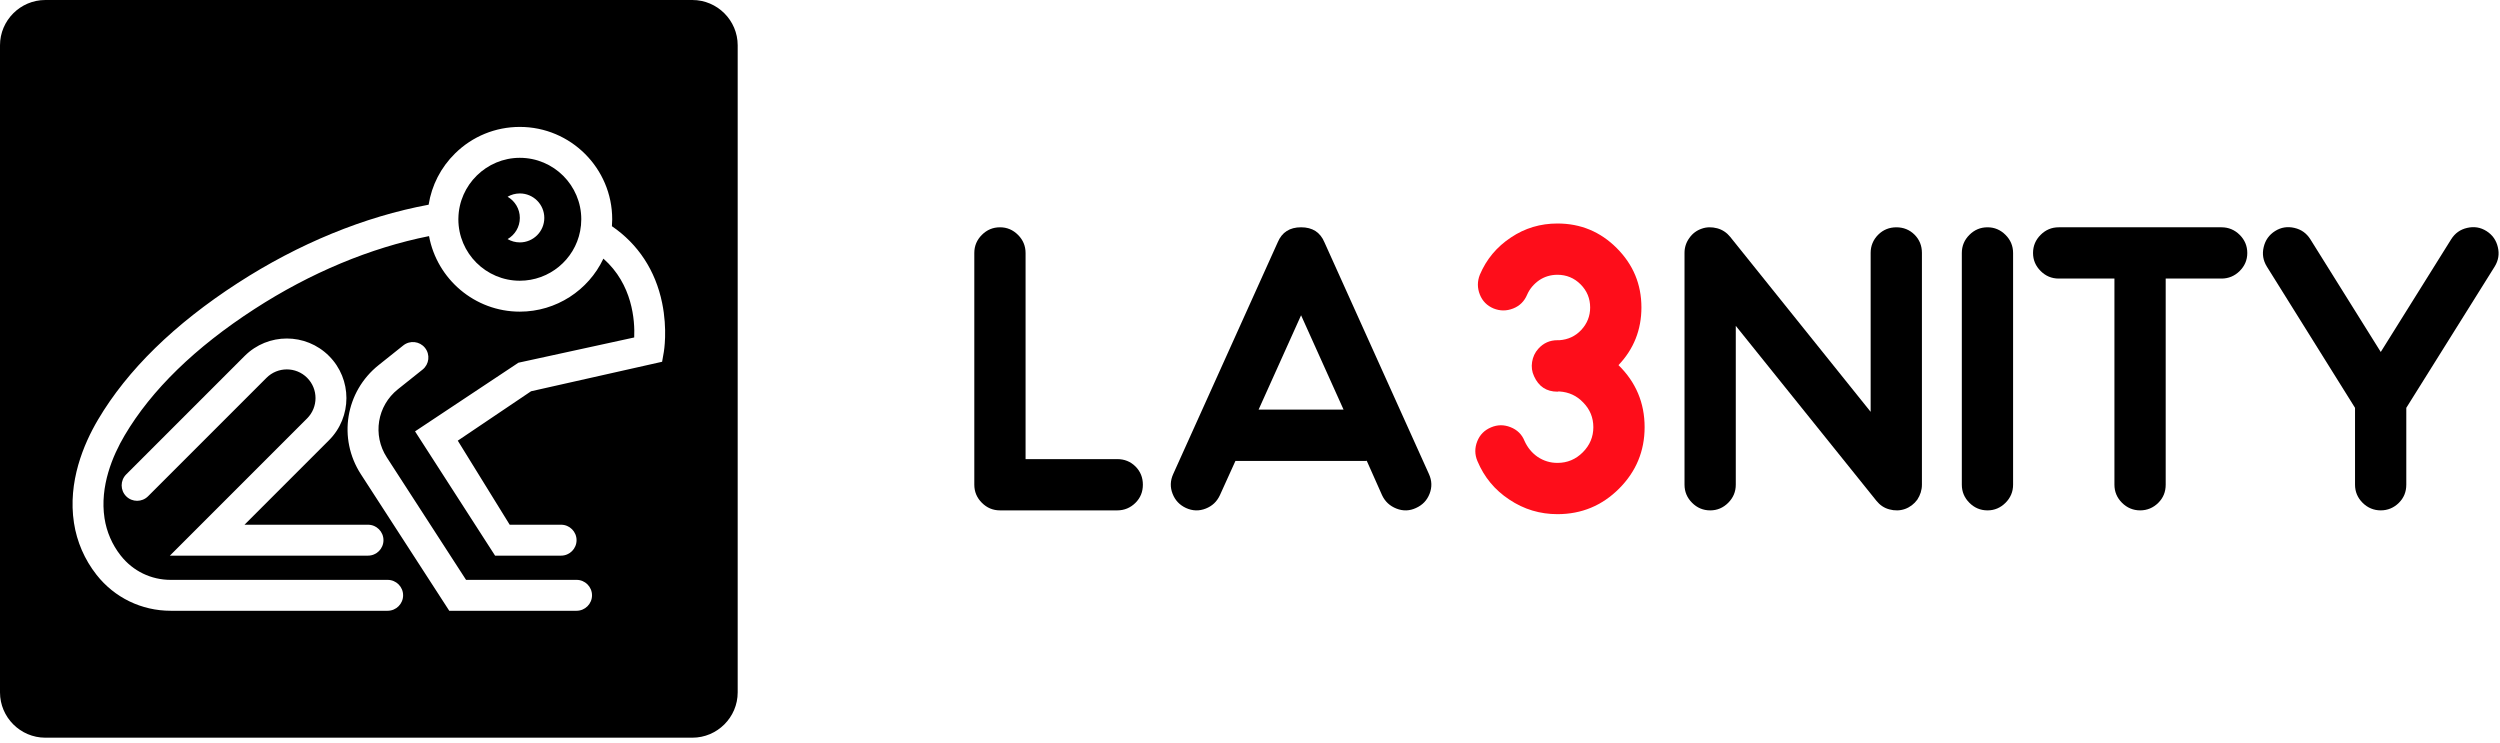 <?xml version="1.0" encoding="UTF-8" standalone="no"?><!DOCTYPE svg PUBLIC "-//W3C//DTD SVG 1.1//EN" "http://www.w3.org/Graphics/SVG/1.1/DTD/svg11.dtd"><svg width="100%" height="100%" viewBox="0 0 417 124" version="1.1" xmlns="http://www.w3.org/2000/svg" xmlns:xlink="http://www.w3.org/1999/xlink" xml:space="preserve" xmlns:serif="http://www.serif.com/" style="fill-rule:evenodd;clip-rule:evenodd;stroke-linejoin:round;stroke-miterlimit:2;"><g><g><path d="M171.066,76.58l-0,-34.375c-0,-1.197 -0.433,-2.196 -1.265,-3.028c-0.832,-0.832 -1.83,-1.264 -2.995,-1.264c-1.198,-0 -2.196,0.432 -3.028,1.264c-0.832,0.832 -1.264,1.831 -1.264,3.028l-0,38.634c-0,1.198 0.432,2.196 1.264,3.028c0.832,0.832 1.83,1.265 3.028,1.265l19.567,-0c1.164,-0 2.196,-0.433 3.028,-1.265c0.832,-0.832 1.231,-1.83 1.231,-3.028c0,-1.164 -0.399,-2.196 -1.231,-3.028c-0.832,-0.832 -1.864,-1.231 -3.028,-1.231l-15.307,-0Z" style="fill-rule:nonzero;"/><path d="M209.932,68.327l7.088,-15.739l7.088,15.739l-14.176,0Zm-3.86,8.552l21.796,0l0.1,-0.033l2.562,5.757c0.499,1.065 1.298,1.797 2.396,2.229c1.098,0.433 2.196,0.4 3.261,-0.099c1.098,-0.5 1.83,-1.265 2.263,-2.363c0.433,-1.098 0.399,-2.196 -0.1,-3.294l-17.437,-38.667c-0.698,-1.664 -1.996,-2.496 -3.893,-2.496c-1.897,-0 -3.194,0.832 -3.893,2.496l-17.437,38.667c-0.499,1.098 -0.532,2.196 -0.1,3.294c0.433,1.098 1.165,1.863 2.23,2.363c1.098,0.499 2.196,0.532 3.294,0.099c1.098,-0.432 1.863,-1.164 2.363,-2.229l2.595,-5.724Z" style="fill-rule:nonzero;"/><path d="M273.789,51.29c0,-3.86 -1.364,-7.155 -4.126,-9.916c-2.729,-2.729 -6.023,-4.093 -9.883,-4.093c-2.828,-0 -5.424,0.765 -7.753,2.329c-2.363,1.564 -4.093,3.627 -5.191,6.223c-0.433,1.098 -0.433,2.196 -0,3.294c0.432,1.098 1.198,1.863 2.296,2.329c1.098,0.433 2.163,0.433 3.261,0c1.098,-0.432 1.863,-1.198 2.329,-2.296c0.433,-0.998 1.131,-1.797 2.03,-2.429c0.898,-0.599 1.93,-0.898 3.028,-0.898c1.498,-0 2.795,0.532 3.86,1.597c1.065,1.065 1.597,2.362 1.597,3.86c0,1.431 -0.499,2.695 -1.497,3.76c-0.965,1.032 -2.196,1.597 -3.627,1.697l-0.333,0c-1.264,0 -2.329,0.466 -3.194,1.431c-0.566,0.632 -0.899,1.364 -1.032,2.196c-0.133,0.832 -0.033,1.631 0.333,2.396c0.765,1.697 2.063,2.562 3.893,2.562l0.166,-0.033l0.167,0c1.564,0.1 2.895,0.699 3.993,1.864c1.098,1.131 1.664,2.495 1.664,4.093c-0,1.63 -0.599,3.028 -1.764,4.192c-1.164,1.165 -2.562,1.764 -4.226,1.764c-1.198,0 -2.296,-0.333 -3.294,-0.998c-0.965,-0.666 -1.697,-1.564 -2.196,-2.662c-0.433,-1.098 -1.232,-1.864 -2.33,-2.296c-1.098,-0.433 -2.163,-0.433 -3.261,0.033c-1.098,0.466 -1.863,1.231 -2.296,2.329c-0.433,1.098 -0.433,2.196 0.033,3.295c1.132,2.695 2.895,4.825 5.325,6.422c2.429,1.63 5.124,2.429 8.019,2.429c4.027,0 7.454,-1.431 10.282,-4.259c2.829,-2.829 4.26,-6.256 4.26,-10.249c-0,-4.06 -1.464,-7.521 -4.359,-10.349c2.562,-2.696 3.826,-5.923 3.826,-9.617Z" style="fill:#fe0d1a;fill-rule:nonzero;"/><path d="M313.288,39.144c-0.832,0.832 -1.264,1.864 -1.264,3.028l-0,26.521l-23.427,-29.183c-0.565,-0.699 -1.297,-1.198 -2.163,-1.431c-0.898,-0.233 -1.763,-0.233 -2.595,0.067c-0.865,0.299 -1.564,0.832 -2.063,1.564c-0.533,0.732 -0.799,1.564 -0.799,2.462l0,38.667c0,1.198 0.433,2.196 1.265,3.028c0.831,0.832 1.83,1.265 3.028,1.265c1.164,-0 2.163,-0.433 2.995,-1.265c0.831,-0.832 1.264,-1.83 1.264,-3.028l0,-26.488l23.46,29.184c0.566,0.698 1.264,1.198 2.163,1.43c0.865,0.233 1.73,0.233 2.595,-0.066c0.832,-0.3 1.531,-0.832 2.063,-1.564c0.5,-0.765 0.766,-1.597 0.766,-2.496l-0,-38.667c-0,-1.164 -0.399,-2.196 -1.231,-3.028c-0.832,-0.832 -1.864,-1.231 -3.029,-1.231c-1.164,-0 -2.196,0.399 -3.028,1.231Z" style="fill-rule:nonzero;"/><path d="M328.496,39.177c-0.832,0.832 -1.265,1.831 -1.265,3.028l0,38.634c0,1.198 0.433,2.196 1.265,3.028c0.832,0.832 1.83,1.265 3.028,1.265c1.164,-0 2.163,-0.433 2.995,-1.265c0.832,-0.832 1.264,-1.83 1.264,-3.028l0,-38.634c0,-1.197 -0.432,-2.196 -1.264,-3.028c-0.832,-0.832 -1.831,-1.264 -2.995,-1.264c-1.198,-0 -2.196,0.432 -3.028,1.264Z" style="fill-rule:nonzero;"/><path d="M343.403,37.913c-1.198,-0 -2.196,0.432 -3.028,1.264c-0.832,0.832 -1.264,1.831 -1.264,3.028c-0,1.165 0.432,2.163 1.264,2.995c0.832,0.832 1.83,1.265 3.028,1.265l9.284,-0l0,34.374c0,1.198 0.433,2.196 1.265,3.028c0.832,0.832 1.863,1.265 3.028,1.265c1.165,-0 2.196,-0.433 3.028,-1.265c0.832,-0.832 1.231,-1.83 1.231,-3.028l0,-34.374l9.318,-0c1.164,-0 2.196,-0.433 3.028,-1.265c0.832,-0.832 1.264,-1.83 1.264,-2.995c0,-1.197 -0.432,-2.196 -1.264,-3.028c-0.832,-0.832 -1.864,-1.264 -3.028,-1.264l-27.154,-0Z" style="fill-rule:nonzero;"/><path d="M411.52,38.013c-1.165,0.266 -2.03,0.898 -2.662,1.896l-11.747,18.801l-11.746,-18.801c-0.633,-0.998 -1.498,-1.63 -2.662,-1.896c-1.165,-0.267 -2.23,-0.1 -3.228,0.532c-0.998,0.632 -1.631,1.531 -1.897,2.695c-0.266,1.132 -0.1,2.197 0.533,3.228l14.708,23.56l-0,12.811c-0,1.198 0.432,2.196 1.264,3.028c0.832,0.832 1.864,1.265 3.028,1.265c1.165,-0 2.197,-0.433 3.028,-1.265c0.832,-0.832 1.232,-1.83 1.232,-3.028l-0,-12.811l14.741,-23.56c0.632,-1.031 0.799,-2.096 0.532,-3.228c-0.266,-1.164 -0.898,-2.063 -1.896,-2.695c-0.999,-0.632 -2.063,-0.799 -3.228,-0.532Z" style="fill-rule:nonzero;"/><path d="M86.708,40.432c-0.745,-0 -1.44,-0.203 -2.041,-0.552c1.219,-0.705 2.041,-2.021 2.041,-3.531c0,-1.509 -0.822,-2.826 -2.041,-3.533c0.601,-0.348 1.296,-0.55 2.041,-0.55c2.255,-0 4.082,1.827 4.082,4.083c0,2.254 -1.827,4.083 -4.082,4.083Zm-0.001,-14.108c-5.555,0 -10.153,4.518 -10.247,10.069l-0.001,0.043c-0.003,0.047 -0.003,0.09 -0.003,0.136c0,5.655 4.6,10.253 10.251,10.253c4.899,0 9.132,-3.483 10.062,-8.285c0.127,-0.641 0.189,-1.3 0.189,-1.968c-0,-5.65 -4.598,-10.248 -10.251,-10.248Z" style="fill-rule:nonzero;"/><path d="M110.72,58.74l-0.281,1.603l-21.857,4.919l-12.224,8.24l8.659,14.021l8.574,0c1.426,0 2.579,1.155 2.579,2.578c-0,1.424 -1.153,2.578 -2.579,2.578l-11.014,-0l-13.347,-20.728l17.244,-11.452l19.312,-4.211c0.125,-2.826 -0.267,-8.852 -5.14,-13.149c-2.49,5.284 -7.871,8.843 -13.939,8.843c-7.534,-0 -13.818,-5.442 -15.144,-12.6c-9.777,1.947 -19.787,6.122 -29.118,12.163c-9.889,6.404 -17.175,13.492 -21.652,21.071c-1.986,3.359 -4.179,8.486 -3.359,13.829c0.346,2.262 1.277,4.409 2.69,6.209l0.035,0.042c2.019,2.561 5.044,4.026 8.307,4.026l36.193,-0c1.424,-0 2.579,1.152 2.579,2.576c0,1.423 -1.155,2.578 -2.579,2.578l-36.193,-0c-4.852,-0 -9.354,-2.18 -12.349,-5.979l-0.037,-0.048c-1.97,-2.508 -3.26,-5.485 -3.741,-8.622c-1.054,-6.847 1.603,-13.152 4.014,-17.234c4.89,-8.272 12.724,-15.934 23.29,-22.774c10.168,-6.586 21.139,-11.084 31.852,-13.074c0.51,-3.235 2.032,-6.215 4.408,-8.551c2.9,-2.855 6.737,-4.425 10.804,-4.425c8.496,0 15.408,6.91 15.408,15.403c0,0.39 -0.021,0.774 -0.048,1.159c4.377,2.994 7.262,7.383 8.375,12.797c0.917,4.451 0.304,8.061 0.278,8.212Zm-59.491,4.275c-1.866,-1.866 -4.903,-1.866 -6.771,0l-19.765,19.765c-1.008,1.007 -2.639,1.007 -3.646,-0c-1.006,-1.006 -1.006,-2.639 -0,-3.645l19.766,-19.765c3.878,-3.877 10.185,-3.877 14.062,0c3.879,3.876 3.879,10.185 0,14.063l-14.09,14.09l20.6,0c1.424,0 2.578,1.155 2.578,2.578c-0,1.424 -1.154,2.578 -2.578,2.578l-33.047,-0l22.891,-22.892c1.866,-1.867 1.869,-4.906 0,-6.772Zm44.941,38.861l-21.235,-0l-14.745,-22.782c-3.85,-5.952 -2.578,-13.775 2.963,-18.195l4.115,-3.284c1.113,-0.887 2.735,-0.705 3.622,0.407c0.889,1.114 0.706,2.735 -0.405,3.624l-4.117,3.284c-3.46,2.76 -4.255,7.646 -1.85,11.36l13.219,20.43l18.433,0c1.423,0 2.578,1.154 2.578,2.578c-0,1.423 -1.155,2.578 -2.578,2.578Zm19.322,-101.876l-107.938,-0c-4.155,-0 -7.554,3.399 -7.554,7.553l0,107.939c0,4.154 3.399,7.553 7.554,7.553l107.938,-0c4.154,-0 7.554,-3.399 7.554,-7.553l-0,-107.939c-0,-4.154 -3.4,-7.553 -7.554,-7.553Z" style="fill-rule:nonzero;"/></g></g></svg>
